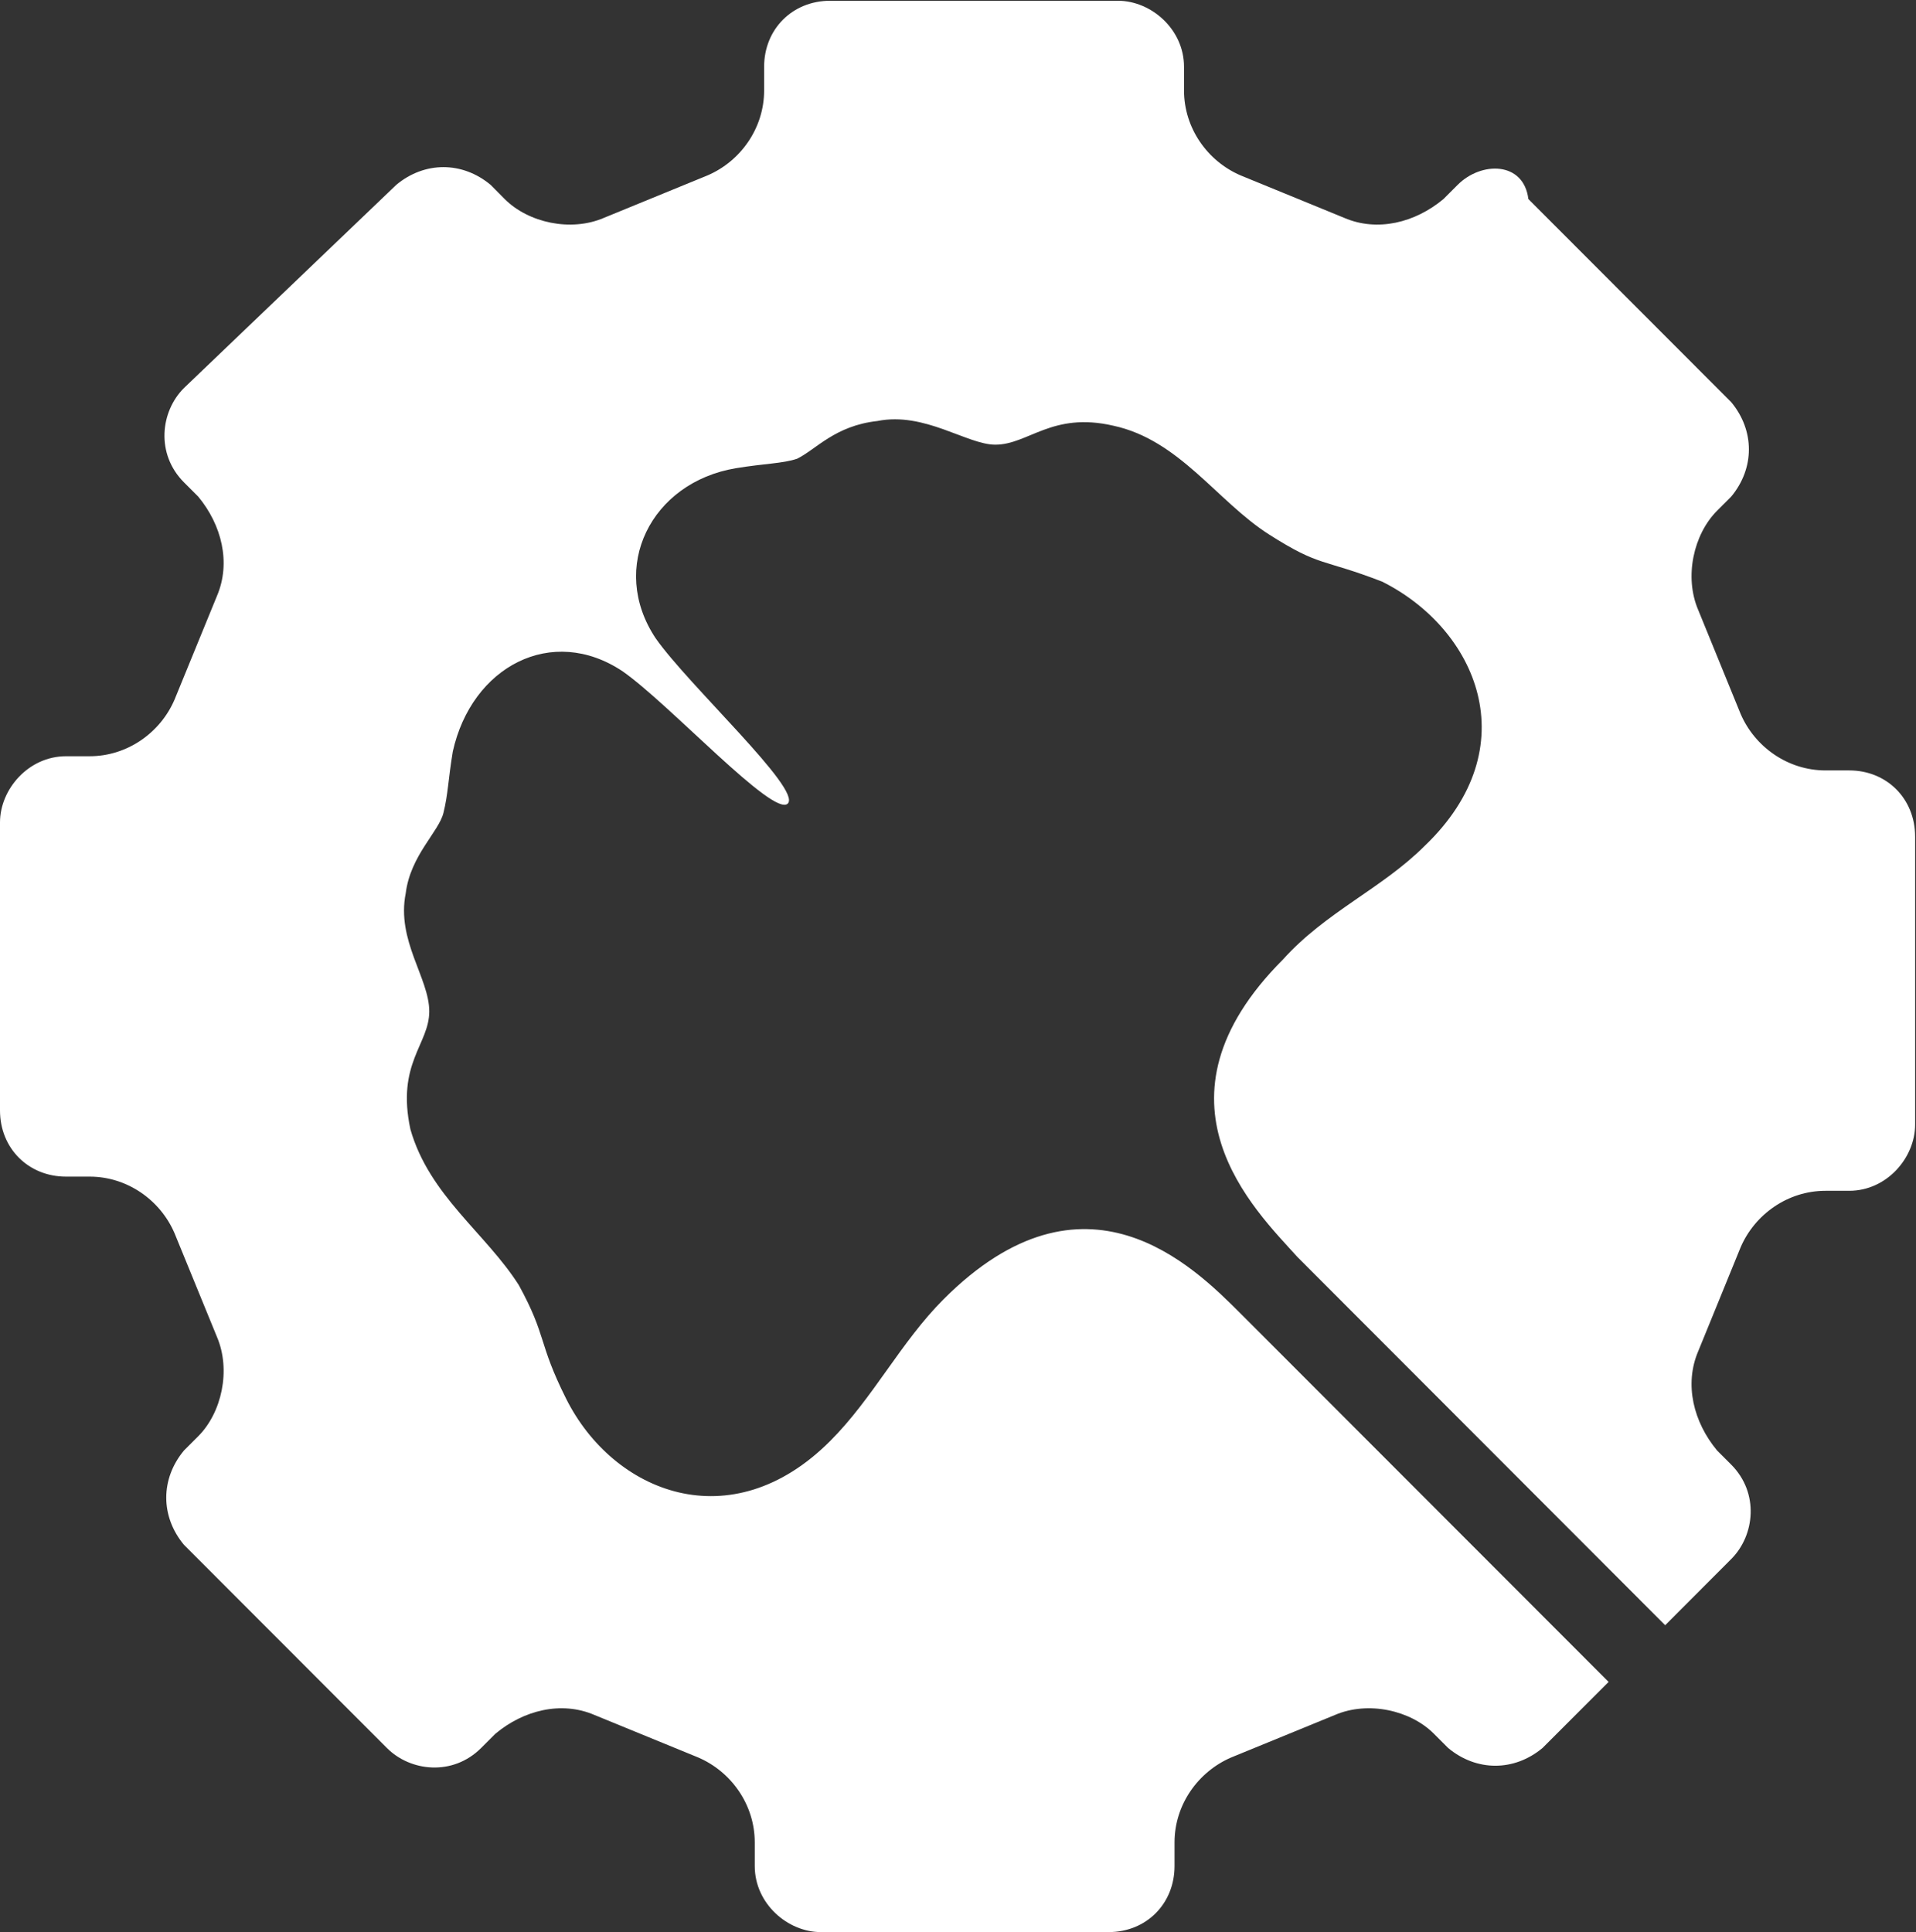 <svg version="1.2" xmlns="http://www.w3.org/2000/svg" viewBox="0 0 1514 1527" width="1514" height="1527">
	<rect x="0" y="0" width="1514" height="1527" fill="#333333" stroke="none"/>
	<title>Ginkgo-Logo-Lockup-1-black-svg</title>
	<style>
		.s0 { fill: #ffffff } 
	</style>
	<path id="Layer" class="s0" d="m1151.8 146.1l-11.2 11.2c-22.4 18.7-52.2 26.1-78.3 14.9l-82-33.6c-26.1-11.2-44.7-37.3-44.7-67.1v-18.7c0-29.8-26.1-52.2-52.2-52.2h-227.4c-29.8 0-52.2 22.4-52.2 52.2v18.7c0 29.8-18.6 55.9-44.7 67.1l-82 33.6c-26.1 11.2-59.6 3.8-78.3-14.9l-11.1-11.2c-22.4-18.7-52.2-18.7-74.6 0l-167.7 160.5c-18.7 18.6-22.4 52.2 0 74.6l11.2 11.2c18.6 22.4 26 52.2 14.9 78.4l-33.6 82.1c-11.2 26.1-37.3 44.7-67.1 44.7h-18.6c-29.8 0-52.2 26.2-52.2 52.3v227.6c0 29.9 22.4 52.3 52.2 52.3h18.6c29.8 0 55.9 18.6 67.1 44.7l33.6 82.1c11.1 26.2 3.7 59.8-14.9 78.4l-11.2 11.2c-18.7 22.4-18.7 52.2 0 74.6l160.3 160.5c18.6 18.7 52.1 22.4 74.5 0l11.2-11.2c22.3-18.7 52.2-26.1 78.3-14.9l82 33.6c26.1 11.2 44.7 37.3 44.7 67.1v18.7c0 29.8 26.1 52.2 52.2 52.2h227.4c29.8 0 52.1-22.4 52.1-52.2v-18.7c0-29.8 18.7-55.9 44.8-67.1l82-33.6c26.1-11.2 59.6-3.8 78.2 14.9l11.2 11.2c22.4 18.7 52.2 18.7 74.6 0l52.2-52.2-290.8-291.1c-37.3-37.3-123-123.2-234.8-11.2-33.6 33.6-55.9 78.4-89.5 111.9-78.2 78.4-171.4 41.1-208.7-33.5-22.4-44.8-14.9-48.6-37.3-89.6-26.1-41.1-70.8-70.9-85.7-123.2-11.2-52.2 14.9-67.1 14.9-93.2 0-26.2-26.1-56-18.6-93.3 3.7-29.9 26.1-48.5 29.8-63.5 3.7-14.9 3.7-26.1 7.4-48.5 14.9-67.2 78.3-100.7 134.2-63.4 37.3 26.1 119.3 115.7 130.5 104.5 11.2-11.2-78.3-93.3-104.4-130.6-37.3-56-3.7-123.2 63.4-134.4 22.3-3.7 37.3-3.7 48.4-7.5 15-7.4 29.9-26.1 63.4-29.8 37.3-7.5 70.8 18.7 93.2 18.7 26.1 0 44.7-26.2 93.2-15 52.2 11.2 82 59.7 123 85.9 41 26.1 41 18.6 89.4 37.3 74.6 37.3 115.6 130.6 33.6 208.9-33.6 33.6-78.3 52.3-111.8 89.6-111.9 112-22.4 197.8 11.2 235.1l290.7 291.1 52.2-52.3c18.6-18.6 22.3-52.2 0-74.6l-11.2-11.2c-18.6-22.4-26.1-52.2-14.9-78.4l33.5-82.1c11.2-26.1 37.3-44.7 67.1-44.7h18.7c29.8 0 52.1-26.2 52.1-52.3v-227.6c0-29.9-22.3-52.3-52.1-52.3h-18.7c-29.8 0-55.9-18.6-67.1-44.7l-33.5-82.1c-11.2-26.2-3.7-59.7 14.9-78.4l11.2-11.2c18.6-22.4 18.6-52.2 0-74.6l-160.3-160.5c-3.7-29.9-37.3-29.9-55.9-11.2z"/>
</svg>
